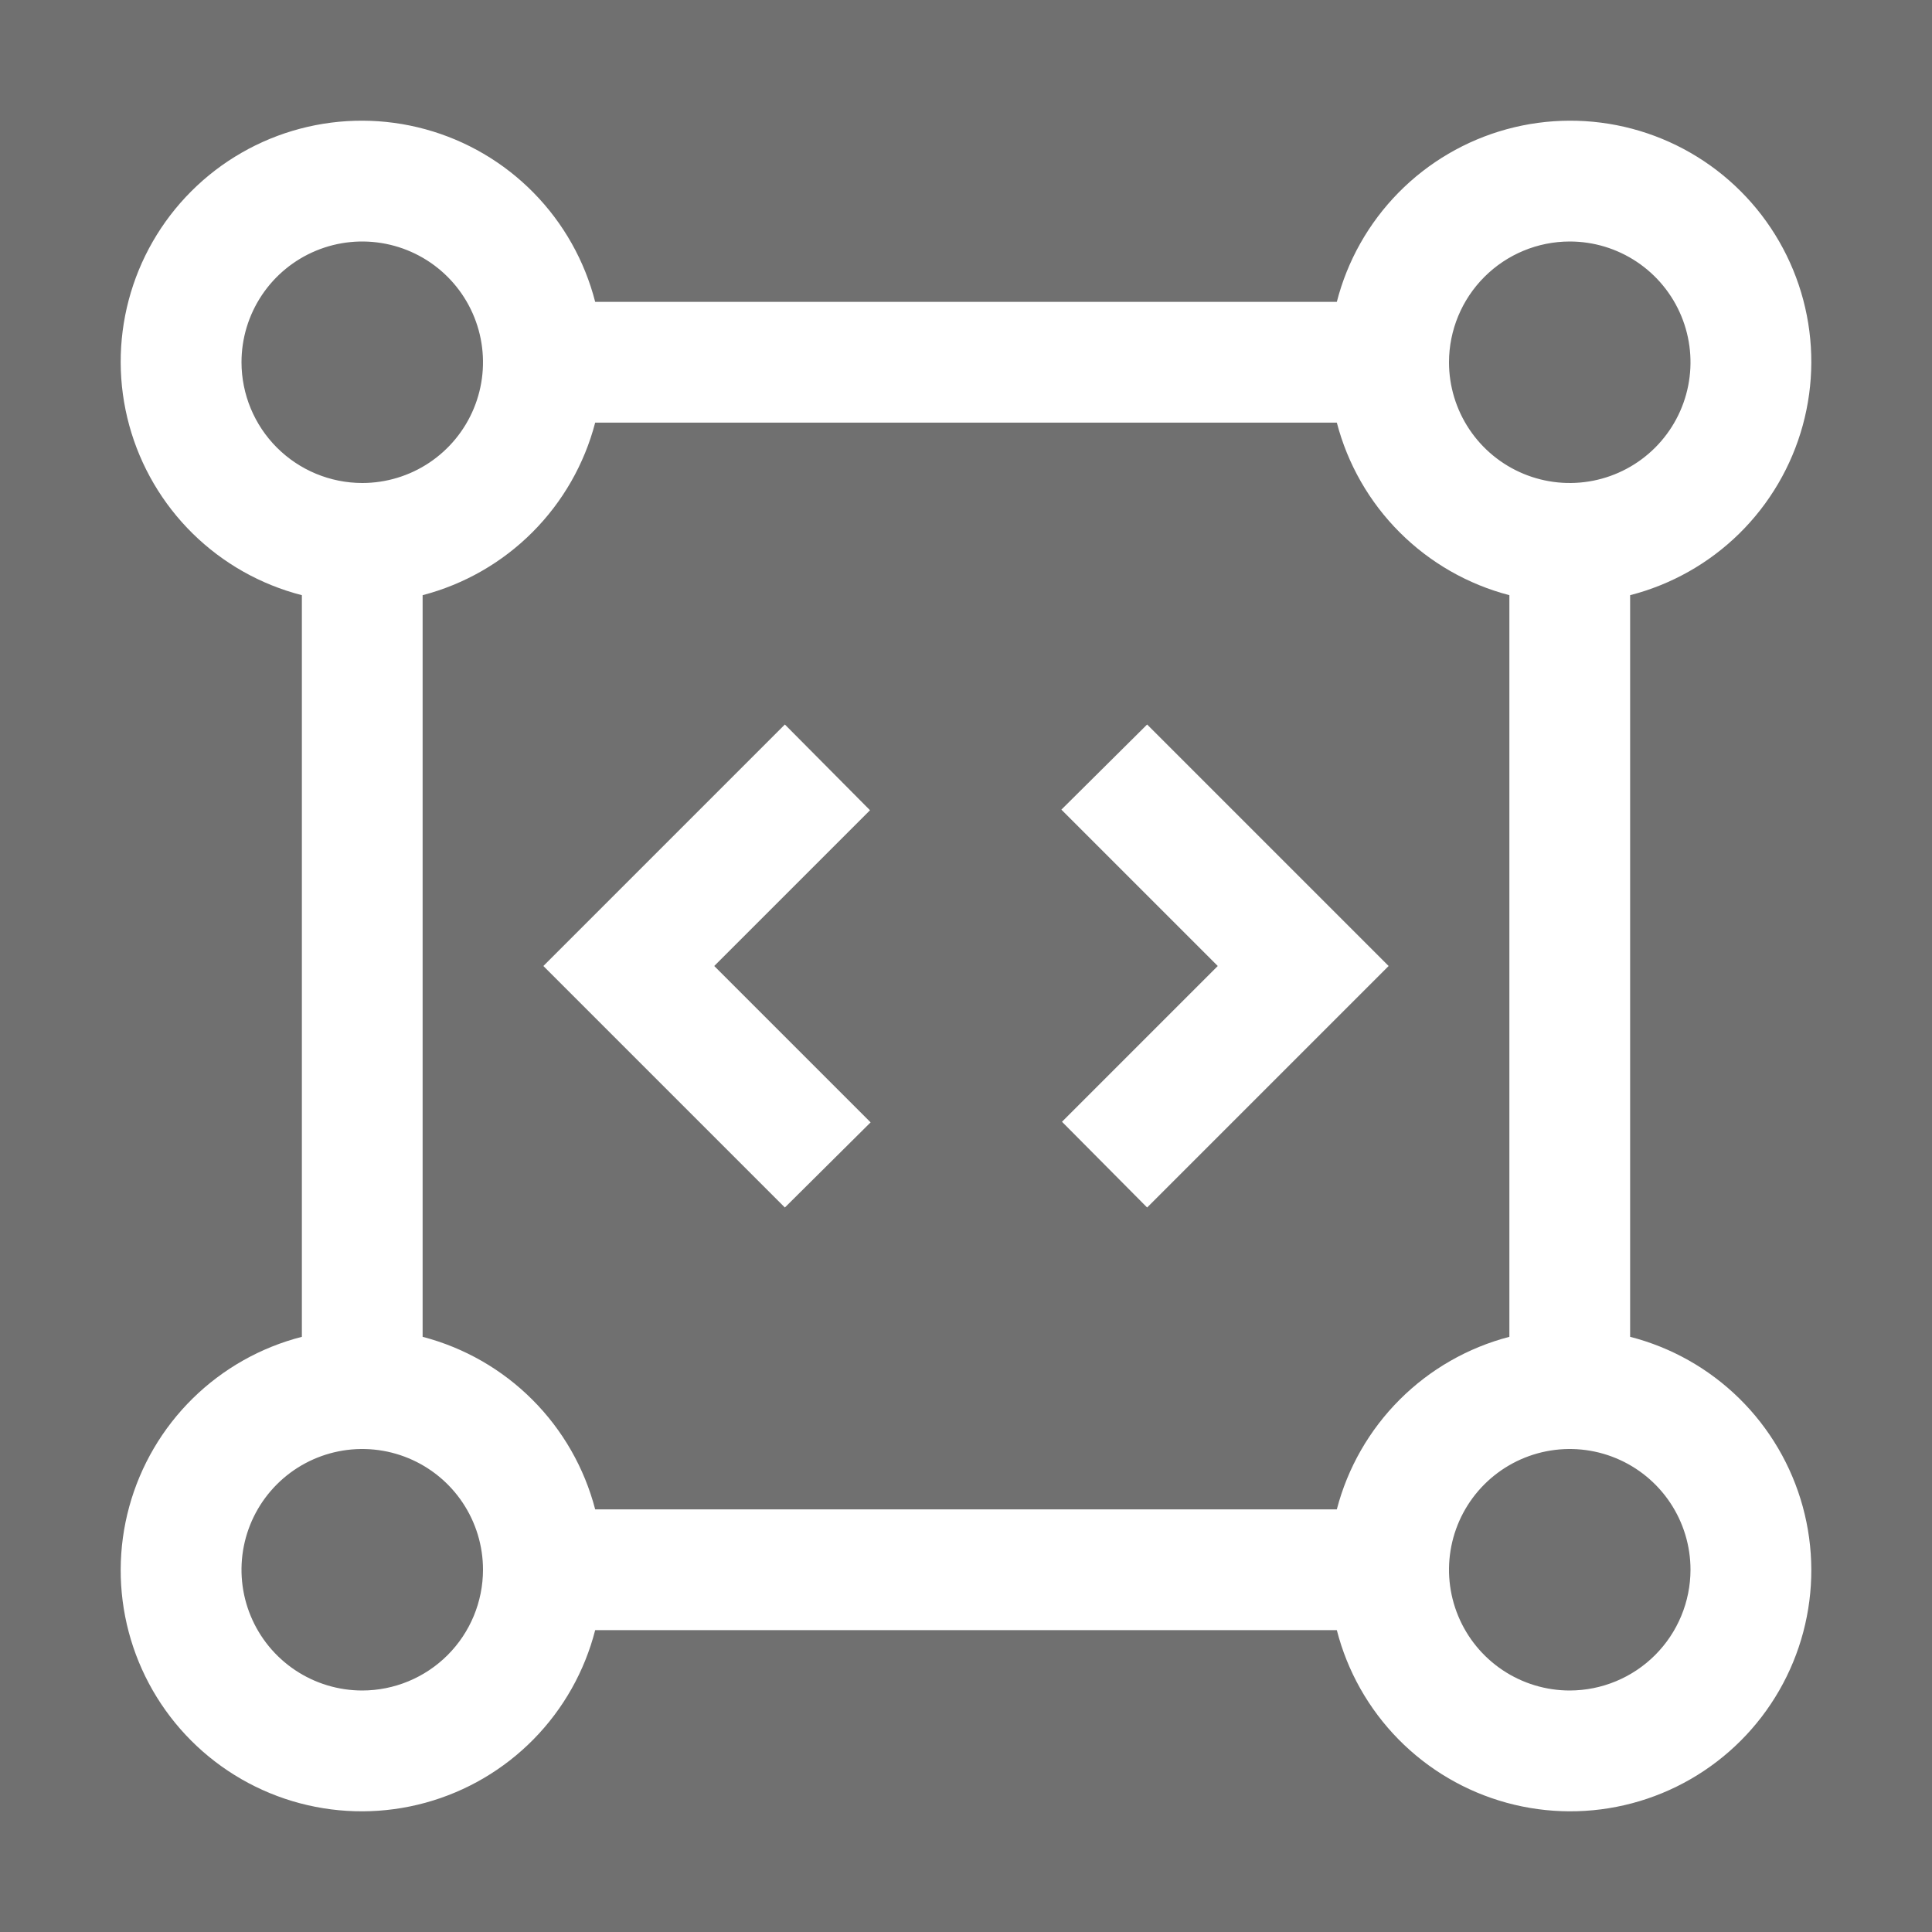 <svg width="220" height="220" viewBox="0 0 220 220" fill="none" xmlns="http://www.w3.org/2000/svg">
<rect x="0" y="0" width="220" height="220" fill="#333333" stroke="none"/>
<rect width="220" height="220" fill="white" fill-opacity="0.3"/>
<path d="M138.669 110L120.931 127.737L130.625 137.5L158.125 110L130.625 82.5L120.862 92.194L138.669 110ZM81.331 110L99.069 92.263L89.375 82.5L61.875 110L89.375 137.5L99.138 127.806L81.331 110Z" fill="white"/>
<path d="M185.625 152.226V67.774C190.316 66.571 194.606 64.149 198.059 60.753C201.511 57.356 204.004 53.107 205.283 48.436C206.562 43.765 206.582 38.838 205.341 34.157C204.101 29.476 201.643 25.206 198.219 21.781C194.794 18.357 190.524 15.899 185.843 14.659C181.162 13.418 176.235 13.438 171.564 14.717C166.893 15.996 162.643 18.488 159.247 21.941C155.851 25.394 153.428 29.683 152.226 34.375H67.774C66.572 29.683 64.149 25.394 60.753 21.941C57.357 18.488 53.107 15.996 48.436 14.717C43.765 13.438 38.839 13.418 34.157 14.659C29.476 15.899 25.206 18.357 21.781 21.781C18.357 25.206 15.899 29.476 14.659 34.157C13.418 38.838 13.438 43.765 14.717 48.436C15.996 53.107 18.489 57.356 21.941 60.753C25.394 64.149 29.683 66.571 34.375 67.774V152.226C29.683 153.428 25.394 155.851 21.941 159.247C18.489 162.643 15.996 166.893 14.717 171.564C13.438 176.235 13.418 181.161 14.659 185.843C15.899 190.524 18.357 194.794 21.781 198.219C25.206 201.643 29.476 204.101 34.157 205.341C38.839 206.582 43.765 206.562 48.436 205.283C53.107 204.004 57.357 201.511 60.753 198.059C64.149 194.606 66.572 190.316 67.774 185.625H152.226C153.428 190.316 155.851 194.606 159.247 198.059C162.643 201.511 166.893 204.004 171.564 205.283C176.235 206.562 181.162 206.582 185.843 205.341C190.524 204.101 194.794 201.643 198.219 198.219C201.643 194.794 204.101 190.524 205.341 185.843C206.582 181.161 206.562 176.235 205.283 171.564C204.004 166.893 201.511 162.643 198.059 159.247C194.606 155.851 190.316 153.428 185.625 152.226ZM178.75 27.5C181.47 27.5 184.128 28.306 186.389 29.817C188.65 31.328 190.413 33.475 191.453 35.988C192.494 38.501 192.766 41.265 192.236 43.932C191.705 46.6 190.396 49.05 188.473 50.973C186.55 52.896 184.1 54.205 181.433 54.736C178.765 55.266 176.001 54.994 173.488 53.953C170.976 52.913 168.828 51.15 167.317 48.889C165.806 46.628 165 43.969 165 41.25C165.004 37.604 166.453 34.109 169.031 31.531C171.609 28.953 175.104 27.503 178.75 27.5ZM27.5 41.25C27.5 38.53 28.306 35.872 29.817 33.611C31.328 31.35 33.476 29.587 35.988 28.547C38.501 27.506 41.265 27.234 43.932 27.764C46.6 28.295 49.05 29.604 50.973 31.527C52.896 33.45 54.205 35.9 54.736 38.567C55.266 41.235 54.994 43.999 53.953 46.512C52.913 49.024 51.15 51.172 48.889 52.683C46.628 54.194 43.969 55 41.25 55C37.604 54.996 34.109 53.546 31.531 50.969C28.953 48.391 27.504 44.895 27.5 41.25ZM41.25 192.5C38.531 192.5 35.872 191.693 33.611 190.183C31.35 188.672 29.587 186.524 28.547 184.012C27.506 181.499 27.234 178.735 27.764 176.067C28.295 173.4 29.604 170.95 31.527 169.027C33.45 167.104 35.9 165.795 38.568 165.264C41.235 164.734 43.999 165.006 46.512 166.047C49.024 167.087 51.172 168.85 52.683 171.111C54.194 173.372 55 176.03 55 178.75C54.996 182.396 53.547 185.891 50.969 188.469C48.391 191.046 44.896 192.496 41.25 192.5ZM152.226 171.875H67.774C66.542 167.148 64.072 162.835 60.618 159.382C57.164 155.928 52.852 153.458 48.125 152.226V67.774C52.851 66.541 57.164 64.071 60.618 60.617C64.071 57.164 66.542 52.851 67.774 48.125H152.226C153.458 52.852 155.928 57.164 159.382 60.618C162.836 64.072 167.148 66.542 171.875 67.774V152.226C167.148 153.457 162.835 155.927 159.381 159.381C155.927 162.835 153.457 167.148 152.226 171.875ZM178.75 192.5C176.031 192.5 173.372 191.693 171.111 190.183C168.85 188.672 167.087 186.524 166.047 184.012C165.006 181.499 164.734 178.735 165.264 176.067C165.795 173.4 167.104 170.95 169.027 169.027C170.95 167.104 173.4 165.795 176.068 165.264C178.735 164.734 181.499 165.006 184.012 166.047C186.524 167.087 188.672 168.85 190.183 171.111C191.694 173.372 192.5 176.03 192.5 178.75C192.495 182.395 191.044 185.889 188.467 188.467C185.889 191.044 182.395 192.494 178.75 192.5Z" fill="white"/>
</svg>
